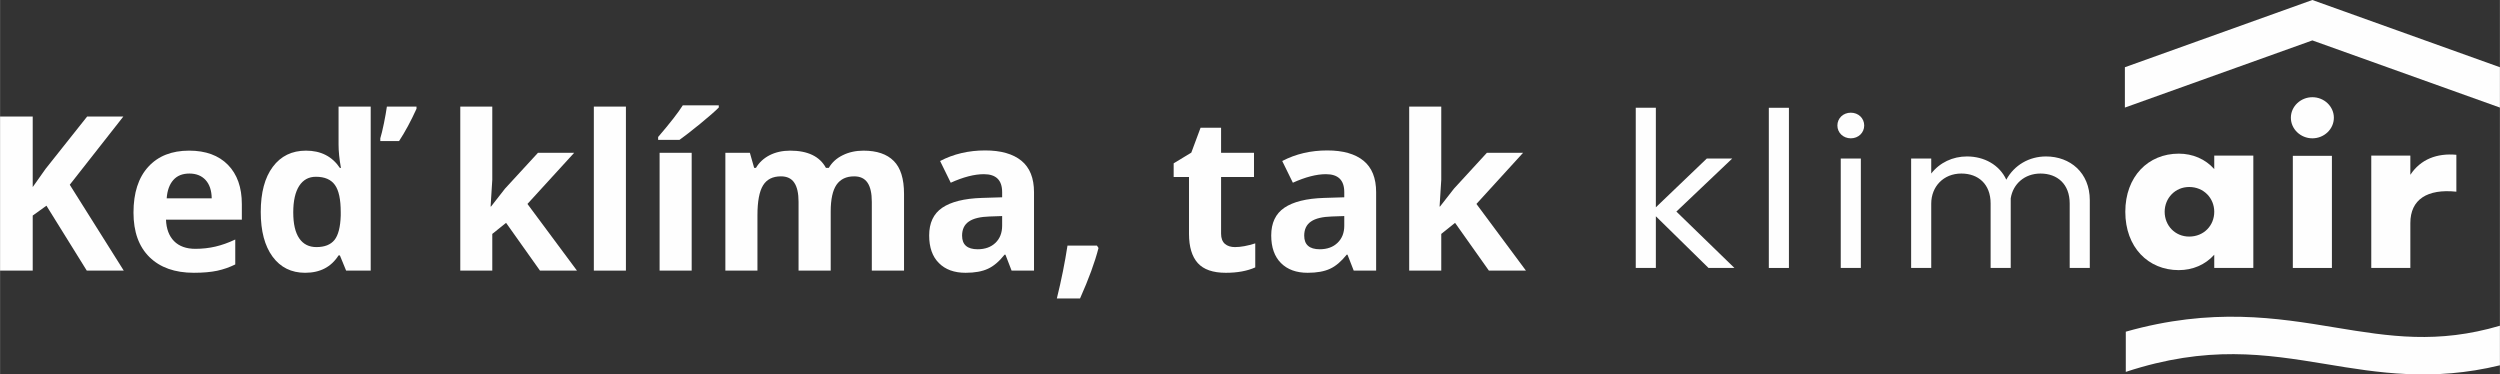 <?xml version="1.0" encoding="UTF-8"?>
<!DOCTYPE svg PUBLIC "-//W3C//DTD SVG 1.1//EN" "http://www.w3.org/Graphics/SVG/1.1/DTD/svg11.dtd">
<!-- Creator: CorelDRAW X8 -->
<svg xmlns="http://www.w3.org/2000/svg" xml:space="preserve" width="121.729mm" height="18.234mm" version="1.1" style="shape-rendering:geometricPrecision; text-rendering:geometricPrecision; image-rendering:optimizeQuality; fill-rule:evenodd; clip-rule:evenodd"
viewBox="0 0 35694 5347"
 xmlns:xlink="http://www.w3.org/1999/xlink">
 <rect x="0" y="0" width="35694" height="5347" fill="#333333" stroke="none"/>
 <defs>
  <style type="text/css">
   <![CDATA[
    .fil1 {fill:#FEFEFE}
    .fil0 {fill:#FEFEFE;fill-rule:nonzero}
   ]]>
  </style>
 </defs>
 <g id="Vrstva_x0020_1">
  <g id="_806191712">
   <polygon class="fil0" points="1766,3864 1238,3864 662,2937 466,3078 466,3864 0,3864 0,1664 466,1664 466,2671 649,2412 1243,1664 1760,1664 995,2638 "/>
   <path id="1" class="fil0" d="M2703 2478c-98,0 -174,30 -229,92 -55,62 -87,149 -95,262l643 0c-2,-113 -31,-200 -88,-262 -57,-62 -135,-92 -231,-92zm64 1417c-271,0 -482,-75 -634,-224 -152,-150 -228,-361 -228,-635 0,-282 70,-500 211,-654 140,-154 335,-231 583,-231 238,0 422,68 555,203 132,135 198,322 198,561l0 222 -1083 0c5,130 43,233 115,306 72,73 174,110 304,110 101,0 197,-11 287,-32 90,-21 184,-54 283,-101l0 356c-81,40 -166,70 -258,90 -90,19 -202,29 -333,29z"/>
   <path id="2" class="fil0" d="M4356 3895c-197,0 -352,-77 -465,-230 -113,-154 -169,-366 -169,-638 0,-276 57,-491 172,-645 115,-154 273,-231 474,-231 212,0 373,82 484,247l15 0c-23,-126 -34,-238 -34,-336l0 -540 459 0 0 2342 -351 0 -89 -217 -19 0c-105,165 -263,248 -477,248zm161 -367c117,0 203,-34 258,-102 54,-68 84,-184 89,-348l0 -49c0,-181 -27,-310 -83,-388 -56,-78 -146,-117 -272,-117 -102,0 -181,43 -238,130 -56,87 -85,213 -85,378 0,166 29,289 86,372 57,83 139,124 245,124zm912 -1553c16,-49 32,-121 52,-215 19,-94 33,-173 42,-238l423 0 0 31c-80,176 -163,330 -249,461l-268 0 0 -39z"/>
   <polygon id="3" class="fil0" points="7010,2949 7210,2693 7680,2182 8197,2182 7530,2912 8237,3864 7709,3864 7225,3182 7028,3340 7028,3864 6571,3864 6571,1522 7028,1522 7028,2567 7004,2949 "/>
   <polygon id="4" class="fil0" points="8936,3864 8478,3864 8478,1522 8936,1522 "/>
   <path id="5" class="fil0" d="M9875 3864l-458 0 0 -1682 458 0 0 1682zm-479 -1867l0 -41c172,-200 289,-351 352,-452l514 0 0 31c-52,53 -141,130 -266,233 -126,103 -225,179 -295,229l-305 0z"/>
   <path id="6" class="fil0" d="M11860 3864l-459 0 0 -982c0,-121 -20,-213 -61,-273 -40,-61 -104,-91 -191,-91 -117,0 -202,43 -255,129 -53,86 -80,228 -80,426l0 791 -458 0 0 -1682 350 0 61 215 26 0c45,-77 110,-137 195,-181 85,-43 183,-65 293,-65 252,0 422,82 511,246l41 0c45,-78 111,-138 199,-181 87,-43 186,-65 296,-65 191,0 335,49 432,147 98,97 147,254 147,470l0 1096 -460 0 0 -982c0,-121 -20,-213 -61,-273 -41,-61 -104,-91 -191,-91 -113,0 -196,40 -252,120 -55,80 -83,208 -83,382l0 844z"/>
   <path id="7" class="fil0" d="M14443 3864l-88 -228 -12 0c-77,97 -157,165 -239,202 -81,38 -187,57 -318,57 -162,0 -289,-46 -381,-139 -93,-92 -139,-224 -139,-394 0,-179 62,-311 187,-396 124,-84 313,-132 564,-140l291 -9 0 -74c0,-171 -87,-256 -261,-256 -134,0 -292,40 -473,122l-152 -310c193,-101 408,-151 643,-151 225,0 398,49 518,147 120,98 180,248 180,449l0 1120 -320 0zm-135 -779l-177 6c-133,4 -233,27 -298,72 -65,44 -97,112 -97,202 0,129 74,194 222,194 107,0 191,-31 255,-92 63,-61 95,-143 95,-244l0 -138z"/>
   <path id="8" class="fil0" d="M15684 3541c-52,203 -140,443 -264,721l-331 0c66,-267 116,-519 152,-755l421 0 22 34z"/>
   <path id="9" class="fil0" d="M17634 3528c80,0 176,-17 288,-53l0 343c-114,51 -254,77 -420,77 -184,0 -317,-46 -401,-139 -83,-93 -125,-232 -125,-418l0 -811 -219 0 0 -195 252 -153 132 -355 293 0 0 358 470 0 0 345 -470 0 0 810c0,65 19,114 55,145 36,31 85,46 145,46z"/>
   <path id="10" class="fil0" d="M19328 3864l-89 -228 -11 0c-78,97 -157,165 -239,202 -81,38 -187,57 -319,57 -161,0 -288,-46 -381,-139 -92,-92 -139,-224 -139,-394 0,-179 63,-311 188,-396 124,-84 312,-132 564,-140l291 -9 0 -74c0,-171 -87,-256 -262,-256 -134,0 -291,40 -472,122l-152 -310c193,-101 407,-151 643,-151 225,0 398,49 518,147 120,98 180,248 180,449l0 1120 -320 0zm-135 -779l-177 6c-133,4 -233,27 -298,72 -65,44 -97,112 -97,202 0,129 74,194 222,194 106,0 191,-31 254,-92 64,-61 96,-143 96,-244l0 -138z"/>
   <polygon id="11" class="fil0" points="20560,2949 20760,2693 21229,2182 21746,2182 21080,2912 21787,3864 21258,3864 20775,3182 20578,3340 20578,3864 20120,3864 20120,1522 20578,1522 20578,2567 20554,2949 "/>
   <g>
    <g>
     <path class="fil1" d="M29838 2859l0 967 -287 0 0 -921c0,-275 -175,-427 -417,-427 -227,0 -393,149 -425,354l0 27 0 967 -287 0 0 -921c0,-275 -175,-427 -418,-427 -255,0 -430,186 -430,430l0 918 -287 0 0 -1562 287 0 0 214c121,-156 306,-244 510,-244 246,0 463,119 562,332 114,-210 328,-332 567,-332 345,0 625,232 625,625z"/>
     <path class="fil1" d="M32173 2222l0 1604 -558 0 0 -189c-128,143 -307,220 -507,220 -437,0 -763,-327 -763,-833 0,-503 326,-830 763,-830 200,0 379,77 507,220l0 -192 558 0zm-558 802c0,-195 -150,-354 -358,-354 -200,0 -350,159 -350,354 0,198 150,354 350,354 208,0 358,-156 358,-354z"/>
     <polygon class="fil1" points="32737,2225 33295,2225 33295,3826 32737,3826 "/>
     <path class="fil1" d="M35072 2210l0 527c-415,-43 -657,110 -657,448l0 641 -558 0 0 -1604 558 0 0 274c146,-222 379,-311 657,-286z"/>
     <path class="fil1" d="M35694 4651c-890,262 -1573,154 -2353,25 -828,-137 -1757,-289 -2989,60l0 574c1168,-384 1990,-254 2855,-112 751,125 1525,251 2487,18l0 -565z"/>
     <polygon class="fil1" points="33016,0 30339,960 30339,1536 33016,577 35694,1536 35694,960 "/>
     <path class="fil1" d="M33016 1975l0 0c-168,0 -307,-132 -307,-294 0,-161 139,-293 307,-293 169,0 307,132 307,293 0,162 -138,294 -307,294z"/>
    </g>
    <g>
     <polygon class="fil1" points="24394,3826 23642,3088 23642,3826 23355,3826 23355,1538 23642,1538 23642,2960 24369,2264 24732,2264 23935,3021 24764,3826 "/>
     <polygon class="fil1" points="25255,1539 25542,1539 25542,3826 25255,3826 "/>
     <path class="fil1" d="M26234 1792c0,-104 83,-183 192,-183 108,0 191,79 191,183 0,103 -83,183 -191,183 -109,0 -192,-80 -192,-183zm48 472l287 0 0 1562 -287 0 0 -1562z"/>
    </g>
   </g>
  </g>
 </g>
</svg>
